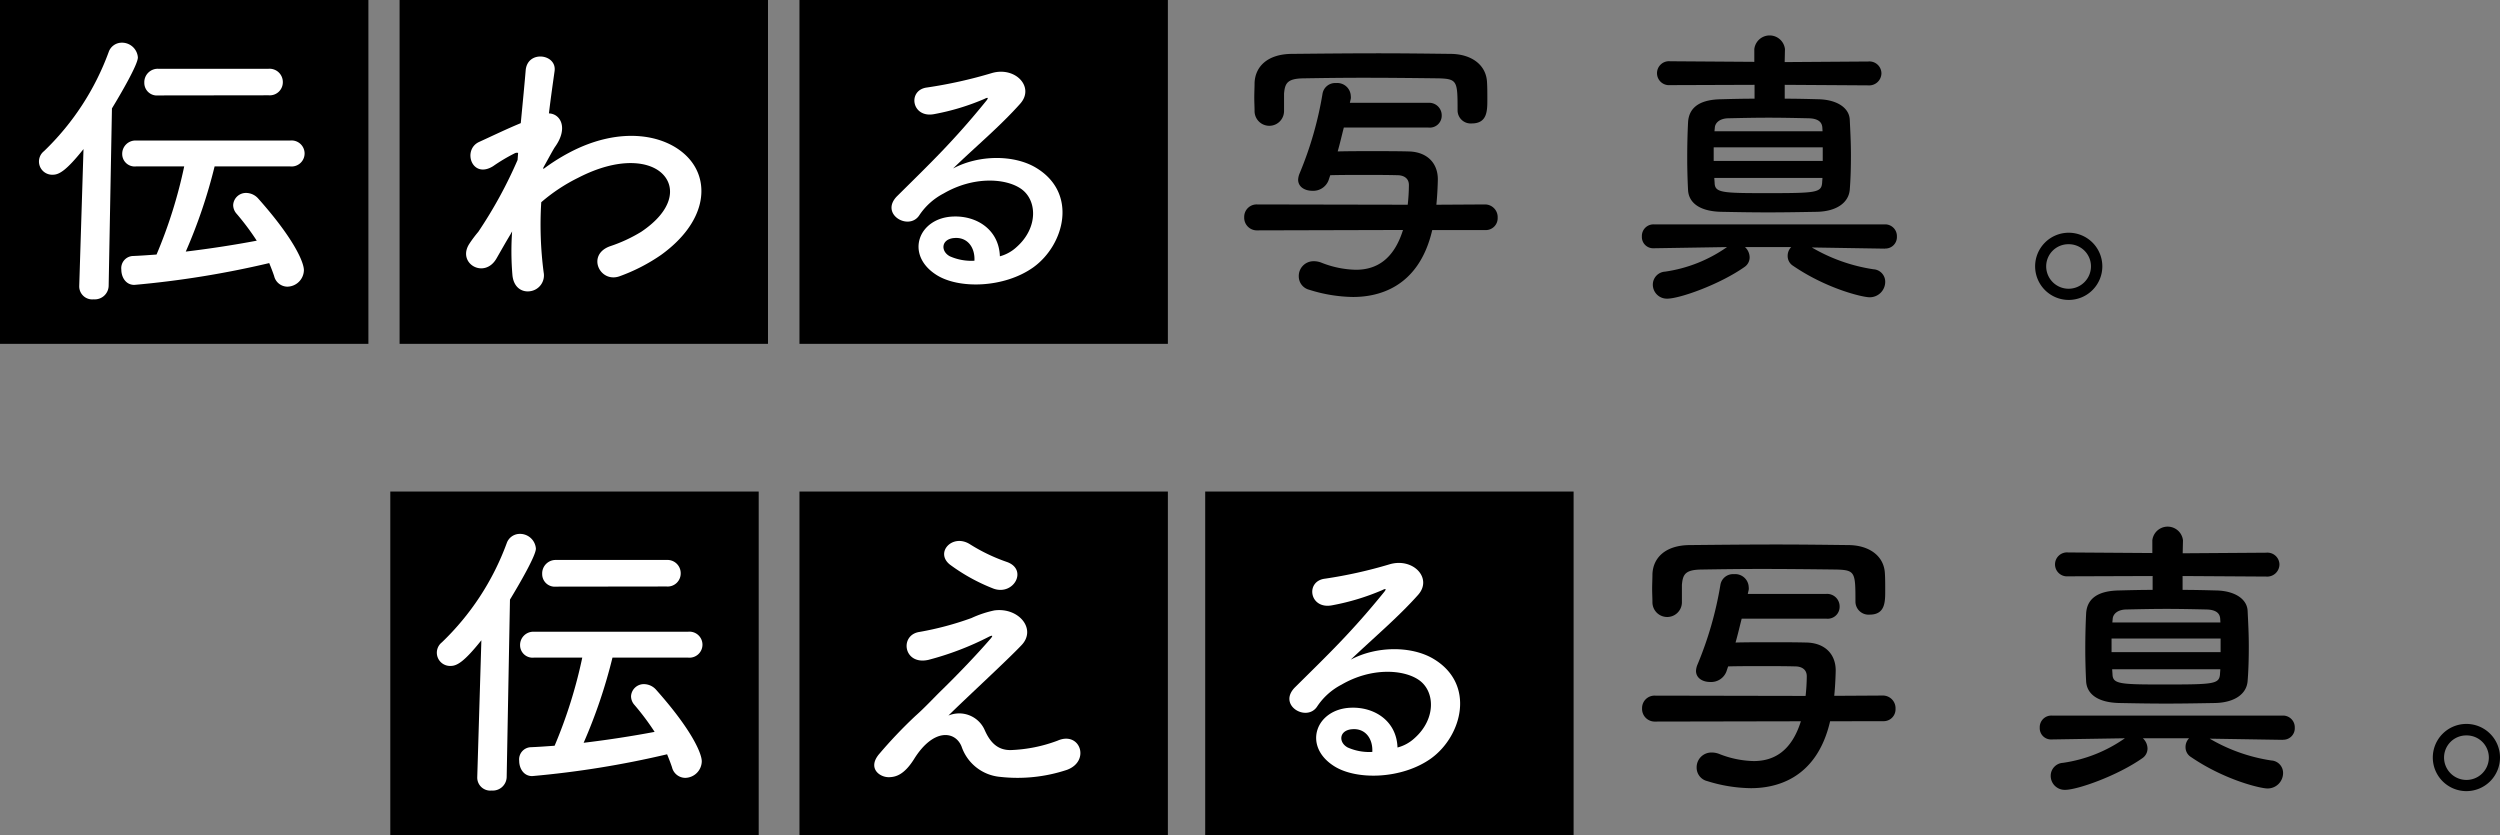 <svg xmlns="http://www.w3.org/2000/svg" viewBox="0 0 508.96 170.07"><rect x="0" y="0" width="508.96" height="170.07" fill="#808080" stroke="none"/><defs><style>.cls-1{fill:#fff;}</style></defs><title>img-intro-title</title><g id="レイヤー_2" data-name="レイヤー 2"><g id="文字"><rect x="2.5" y="-2.5" width="70" height="75" transform="translate(72.5 -2.5) rotate(90)"/><rect x="83.85" y="-2.5" width="70" height="75" transform="translate(153.85 -83.85) rotate(90)"/><rect x="165.26" y="-2.5" width="70" height="75" transform="translate(235.26 -165.26) rotate(90)"/><rect x="165.26" y="97.57" width="70" height="75" transform="translate(335.33 -65.19) rotate(90)"/><rect x="247.86" y="97.57" width="70" height="75" transform="translate(417.93 -147.79) rotate(90)"/><rect x="81.95" y="97.57" width="70" height="75" transform="translate(252.03 18.12) rotate(90)"/><path class="cls-1" d="M17,30.35c-3.54,4.44-5,5.22-6.24,5.22a2.69,2.69,0,0,1-1.8-4.8A53.48,53.48,0,0,0,22.12,10.61a2.82,2.82,0,0,1,2.65-1.92,3.24,3.24,0,0,1,3.3,3c0,1.44-3.42,7.32-5.28,10.38l-.67,36.17a2.83,2.83,0,0,1-3.05,2.7,2.65,2.65,0,0,1-2.94-2.58v-.12Zm26.69,3.53a106.45,106.45,0,0,1-5.87,17.34c5-.6,10-1.38,14.45-2.22a51.68,51.68,0,0,0-4.08-5.46,2.68,2.68,0,0,1-.72-1.8,2.61,2.61,0,0,1,2.7-2.46,3.34,3.34,0,0,1,2.4,1.14c7.32,8.22,9.3,13,9.3,14.58a3.43,3.43,0,0,1-3.36,3.36,2.8,2.8,0,0,1-2.7-2.16c-.3-.9-.66-1.8-1-2.64A193.56,193.56,0,0,1,27.34,58c-1.73,0-2.64-1.56-2.64-3.12A2.48,2.48,0,0,1,27,52.12c1.57-.06,3.18-.18,4.87-.3a97.56,97.56,0,0,0,5.63-17.94H27.7a2.54,2.54,0,0,1-2.82-2.51,2.7,2.7,0,0,1,2.82-2.76H59.08a2.65,2.65,0,1,1,0,5.27ZM32.2,19.43a2.56,2.56,0,0,1-2.82-2.58A2.74,2.74,0,0,1,32.2,14H54.7a2.7,2.7,0,0,1,2.88,2.7,2.66,2.66,0,0,1-2.88,2.7Z"/><path class="cls-1" d="M103.91,47.74c-.84,1.38-1.75,3-2.82,4.86-2.46,4.32-8.16,1-5.52-3a24.34,24.34,0,0,1,1.8-2.4,91,91,0,0,0,8-14.63l.11-1.44a1,1,0,0,0-.77.12,35.45,35.45,0,0,0-4.32,2.58c-4.32,2.69-6.3-3.31-2.88-4.92,2.21-1,5.46-2.58,8.51-3.84.42-4.38.79-8.16,1-10.74.35-4.2,6.42-3.36,5.88.18-.3,2.16-.73,5.1-1.15,8.58,2.34.06,4,2.94,1.27,6.78-.31.42-1.2,2.09-2.41,4.26v.29a39.87,39.87,0,0,1,5.17-3.29c10.67-5.7,20.21-3.72,24.53,1.2s3.36,13-5.7,19.55a36.76,36.76,0,0,1-8.52,4.38c-4,1.38-6.72-4.38-1.92-6.12a30.59,30.59,0,0,0,6.36-2.94c6.36-4.26,7.08-8.94,4.44-11.7s-8.94-3.59-17.22.67a35.57,35.57,0,0,0-7.56,5,74.84,74.84,0,0,0,.49,14.28,3.25,3.25,0,0,1-2.77,3.84c-1.61.24-3.35-.72-3.59-3.3a57.8,57.8,0,0,1-.06-8.88Z"/><path class="cls-1" d="M207,50.26c4.38-3.9,4.2-9.6.78-11.88-3.12-2.1-9.6-2.52-15.66,1a13.27,13.27,0,0,0-5,4.5c-2.16,3.18-8.15-.36-4.43-4,6.6-6.54,11.45-11.15,18.11-19.37.66-.84.06-.6-.42-.36a47.87,47.87,0,0,1-10.08,3.06c-4.73,1-5.64-4.92-1.55-5.4a92.94,92.94,0,0,0,13.19-2.94c4.8-1.38,8.76,2.88,5.76,6.24-1.92,2.16-4.32,4.5-6.72,6.72s-4.8,4.38-6.95,6.47c5.27-2.82,12.41-2.82,16.85-.17,8.64,5.15,5.82,15.71-.48,20.27-5.94,4.26-15.3,4.5-19.86,1.5-6.35-4.14-3.54-11.58,3.54-11.82,4.8-.18,9.3,2.7,9.48,8.1A8.09,8.09,0,0,0,207,50.26Zm-12.78-1.8c-2.64.24-2.76,2.7-.84,3.72a10.82,10.82,0,0,0,5,.9C198.52,50.32,196.91,48.22,194.26,48.46Z"/><path d="M291.58,46.84C288.76,59,280,60.46,275.45,60.46A30.74,30.74,0,0,1,266.57,59a2.81,2.81,0,0,1-2.16-2.76,3,3,0,0,1,3-3.06,4.18,4.18,0,0,1,1.62.3,20,20,0,0,0,7,1.44c4.26,0,7.74-2.16,9.6-8.1L256,46.9a2.58,2.58,0,0,1-2.7-2.7,2.53,2.53,0,0,1,2.64-2.58l30.65.06a38.55,38.55,0,0,0,.24-3.9v-.11c0-1.45-1.14-2-2.34-2-2.22-.06-4.56-.06-6.84-.06s-4.56,0-6.83.06l-.36,1.07a3.33,3.33,0,0,1-3.3,2.1c-1.5,0-2.88-.77-2.88-2.27a3.79,3.79,0,0,1,.3-1.27,72.71,72.71,0,0,0,4.67-16.25A2.61,2.61,0,0,1,272,16.91a2.75,2.75,0,0,1,3,2.64,2,2,0,0,1,0,.54l-.19.84h16a2.55,2.55,0,0,1,2.7,2.58,2.43,2.43,0,0,1-2.7,2.46H273.58c-.42,1.62-.78,3.24-1.25,4.86,2.33-.06,4.73-.06,7.13-.06s4.86,0,7.26.06c3.72.06,6,2.28,6,5.69,0,.24-.06,2.88-.3,5.16l9.9-.06a2.58,2.58,0,0,1,2.58,2.7,2.42,2.42,0,0,1-2.52,2.52ZM261.41,22.67a3,3,0,0,1-6-.12c0-.78-.06-1.74-.06-2.7s.06-2,.06-2.94c.12-3.42,2.7-5.88,7.5-5.94,6-.06,11.93-.12,17.81-.12,4.8,0,9.66.06,14.7.12,4.14.06,7.2,2.22,7.32,5.88.06.9.06,2.16.06,3.36,0,2.34,0,4.92-3.18,4.92a2.67,2.67,0,0,1-2.88-2.58v-.12c0-5.88-.06-6.36-3.78-6.48-4.74-.06-10.14-.12-15.42-.12-4.38,0-8.58.06-12.23.12-3.24.06-3.72,1-3.9,3.12v3.6Z"/><path d="M383.68,50.62l-14.82-.24a35.09,35.09,0,0,0,12.54,4.44,2.54,2.54,0,0,1,2.4,2.58,3.15,3.15,0,0,1-3.18,3.12c-1.44,0-8.76-1.74-15.6-6.42a2.33,2.33,0,0,1-1.08-2,2.54,2.54,0,0,1,.72-1.8h-9.41a2.9,2.9,0,0,1,.95,2.1,2.37,2.37,0,0,1-1,1.92c-5.1,3.6-13.25,6.48-15.77,6.48a2.85,2.85,0,0,1-2.94-2.88A2.65,2.65,0,0,1,339,55.3a29.11,29.11,0,0,0,12.59-5l-14.87.24h-.06a2.29,2.29,0,0,1-2.4-2.4,2.36,2.36,0,0,1,2.46-2.46h47a2.39,2.39,0,0,1,2.46,2.46,2.34,2.34,0,0,1-2.4,2.46ZM363.34,17.27v2.82c2.4,0,4.74.06,7,.12,3.66.12,6.12,1.74,6.24,4.14s.24,4.74.24,7.19-.06,4.92-.24,7.09C376.36,41.2,374,43,370,43.12c-3.36.06-6.78.12-10.08.12s-6.54-.06-9.59-.12c-4.44-.12-6.54-1.92-6.67-4.44-.11-2.16-.17-4.38-.17-6.53,0-2.52.06-5,.17-7.2.13-2.64,1.81-4.62,6.54-4.74,2.22-.06,4.56-.12,7-.12V17.27L340,17.33a2.44,2.44,0,1,1,0-4.86l17.15.12V10a3.14,3.14,0,0,1,6.24,0l-.06,2.64,17-.12a2.45,2.45,0,0,1,2.7,2.4,2.5,2.5,0,0,1-2.7,2.46ZM371.08,30h-22.2v2.77h22.2ZM371,26c-.06-1.14-.84-1.86-2.76-1.92-2.7-.06-5.45-.12-8.16-.12s-5.46.06-8.27.12c-1.81.06-2.65,1-2.7,1.92l-.07.72h22ZM349,36.22l.07,1c.05,2,1.43,2.1,10.31,2.1,10.32,0,11.4-.06,11.58-2.1,0-.3.06-.66.06-1Z"/><path d="M421.13,61.06A6.84,6.84,0,1,1,428,54.22,6.84,6.84,0,0,1,421.13,61.06Zm0-11.34a4.51,4.51,0,0,0-4.56,4.5,4.56,4.56,0,1,0,9.12,0A4.51,4.51,0,0,0,421.13,49.72Z"/><path class="cls-1" d="M98,130.35c-3.54,4.44-5,5.22-6.24,5.22a2.69,2.69,0,0,1-1.8-4.8,53.48,53.48,0,0,0,13.19-20.16,2.82,2.82,0,0,1,2.65-1.92,3.24,3.24,0,0,1,3.3,3c0,1.44-3.42,7.32-5.28,10.38l-.67,36.17a2.83,2.83,0,0,1-3.05,2.7,2.65,2.65,0,0,1-2.94-2.58v-.12Zm26.69,3.53a106.45,106.45,0,0,1-5.87,17.34c5-.6,10-1.38,14.45-2.22a51.68,51.68,0,0,0-4.08-5.46,2.68,2.68,0,0,1-.72-1.8,2.61,2.61,0,0,1,2.7-2.46,3.34,3.34,0,0,1,2.4,1.14c7.32,8.22,9.3,13,9.3,14.58a3.43,3.43,0,0,1-3.36,3.36,2.8,2.8,0,0,1-2.7-2.16c-.3-.9-.66-1.8-1-2.64A193.56,193.56,0,0,1,108.34,158c-1.73,0-2.64-1.56-2.64-3.12a2.48,2.48,0,0,1,2.34-2.76c1.57-.06,3.18-.18,4.87-.3a97.56,97.56,0,0,0,5.63-17.94H108.7a2.54,2.54,0,0,1-2.82-2.51,2.7,2.7,0,0,1,2.82-2.76h31.38a2.65,2.65,0,1,1,0,5.27ZM113.2,119.43a2.56,2.56,0,0,1-2.82-2.58A2.74,2.74,0,0,1,113.2,114h22.5a2.7,2.7,0,0,1,2.88,2.7,2.66,2.66,0,0,1-2.88,2.7Z"/><path class="cls-1" d="M200.5,148.7c1,2.22,2.46,4.08,5.34,4a30,30,0,0,0,9.48-1.92c4.56-2,6.72,4.14,1.92,5.94a31.85,31.85,0,0,1-13.62,1.44,9.15,9.15,0,0,1-7.86-6.18c-1.31-3.24-5.76-3.72-9.65,2.52-2.1,3.36-3.84,3.66-5,3.72-2,.12-4.68-1.86-2-4.86a94.71,94.71,0,0,1,7.2-7.56c2.1-1.86,3.77-3.72,5.69-5.58,2.76-2.7,6.66-6.72,9.66-10.19.66-.78.24-.66-.29-.42a60.06,60.06,0,0,1-12.37,4.73c-5.09,1.14-5.93-5.09-1.8-5.69a63,63,0,0,0,10.56-2.82,21.63,21.63,0,0,1,4.68-1.56c5-.66,8.64,3.84,5.52,7.08-2.82,3-11.88,11.33-14.88,14.33A5.67,5.67,0,0,1,200.5,148.7Zm-7.13-33.77c-3.07-2.46.54-6.36,4.08-4.14a36.11,36.11,0,0,0,7.49,3.6c4.38,1.5,1.5,6.9-2.64,5.46A38,38,0,0,1,193.37,114.93Z"/><path class="cls-1" d="M288,150.26c4.38-3.9,4.2-9.6.78-11.88-3.12-2.1-9.6-2.52-15.66,1a13.27,13.27,0,0,0-5,4.5c-2.16,3.18-8.15-.36-4.43-4,6.6-6.54,11.45-11.15,18.11-19.37.66-.84.06-.6-.42-.36a47.87,47.87,0,0,1-10.08,3.06c-4.73,1-5.64-4.92-1.55-5.4a92.94,92.94,0,0,0,13.19-2.94c4.8-1.38,8.76,2.88,5.76,6.24-1.92,2.16-4.32,4.5-6.72,6.72s-4.8,4.38-7,6.47c5.27-2.82,12.41-2.82,16.85-.17,8.64,5.15,5.82,15.71-.48,20.27-5.94,4.26-15.3,4.5-19.86,1.5-6.35-4.14-3.54-11.58,3.54-11.82,4.8-.18,9.3,2.7,9.48,8.1A8.09,8.09,0,0,0,288,150.26Zm-12.78-1.8c-2.64.24-2.76,2.7-.84,3.72a10.82,10.82,0,0,0,5,.9C279.52,150.32,277.91,148.22,275.26,148.46Z"/><path d="M372.58,146.84C369.76,159,361,160.46,356.45,160.46a30.74,30.74,0,0,1-8.88-1.44,2.81,2.81,0,0,1-2.16-2.76,3,3,0,0,1,3-3.06,4.18,4.18,0,0,1,1.62.3,20,20,0,0,0,7,1.44c4.26,0,7.74-2.16,9.6-8.1L337,146.9a2.58,2.58,0,0,1-2.7-2.7,2.53,2.53,0,0,1,2.64-2.58l30.65.06a38.55,38.55,0,0,0,.24-3.9v-.11c0-1.45-1.14-2-2.34-2-2.22-.06-4.56-.06-6.84-.06s-4.56,0-6.83.06l-.36,1.07a3.33,3.33,0,0,1-3.3,2.1c-1.5,0-2.88-.77-2.88-2.27a3.79,3.79,0,0,1,.3-1.27,72.71,72.71,0,0,0,4.67-16.25,2.61,2.61,0,0,1,2.76-2.16,2.75,2.75,0,0,1,3,2.64,2,2,0,0,1,0,.54l-.19.84h16a2.55,2.55,0,0,1,2.7,2.58,2.43,2.43,0,0,1-2.7,2.46H354.58c-.42,1.62-.78,3.24-1.25,4.86,2.33-.06,4.73-.06,7.13-.06s4.86,0,7.26.06c3.72.06,6,2.28,6,5.69,0,.24-.06,2.88-.3,5.16l9.9-.06a2.58,2.58,0,0,1,2.58,2.7,2.42,2.42,0,0,1-2.52,2.52Zm-30.17-24.17a3,3,0,0,1-6-.12c0-.78-.06-1.74-.06-2.7s.06-2,.06-2.94c.12-3.42,2.7-5.88,7.5-5.94,6-.06,11.93-.12,17.81-.12,4.8,0,9.66.06,14.7.12,4.14.06,7.2,2.22,7.32,5.88.06.9.06,2.16.06,3.36,0,2.34,0,4.92-3.18,4.92a2.67,2.67,0,0,1-2.88-2.58v-.12c0-5.88-.06-6.36-3.78-6.48-4.74-.06-10.14-.12-15.42-.12-4.38,0-8.58.06-12.23.12-3.24.06-3.72,1-3.9,3.12v3.6Z"/><path d="M464.68,150.62l-14.82-.24a35.09,35.09,0,0,0,12.54,4.44,2.54,2.54,0,0,1,2.4,2.58,3.15,3.15,0,0,1-3.18,3.12c-1.44,0-8.76-1.74-15.6-6.42a2.33,2.33,0,0,1-1.08-2,2.54,2.54,0,0,1,.72-1.8h-9.41a2.9,2.9,0,0,1,.95,2.1,2.37,2.37,0,0,1-1,1.92c-5.1,3.6-13.25,6.48-15.77,6.48a2.85,2.85,0,0,1-2.94-2.88A2.65,2.65,0,0,1,420,155.3a29.11,29.11,0,0,0,12.59-5l-14.87.24h-.06a2.29,2.29,0,0,1-2.4-2.4,2.36,2.36,0,0,1,2.46-2.46h47a2.39,2.39,0,0,1,2.46,2.46,2.34,2.34,0,0,1-2.4,2.46Zm-20.34-33.35v2.82c2.4,0,4.74.06,7,.12,3.66.12,6.12,1.74,6.24,4.14s.24,4.74.24,7.19-.06,4.92-.24,7.09c-.18,2.57-2.52,4.37-6.54,4.49-3.36.06-6.78.12-10.08.12s-6.54-.06-9.59-.12c-4.44-.12-6.54-1.92-6.67-4.44-.11-2.16-.17-4.38-.17-6.53,0-2.52.06-5,.17-7.2.13-2.64,1.81-4.62,6.54-4.74,2.22-.06,4.56-.12,7-.12v-2.82l-17.21.06a2.44,2.44,0,1,1,0-4.86l17.15.12V110a3.14,3.14,0,0,1,6.24,0l-.06,2.64,17-.12a2.45,2.45,0,0,1,2.7,2.4,2.5,2.5,0,0,1-2.7,2.46ZM452.08,130h-22.2v2.77h22.2ZM452,126c-.06-1.14-.84-1.86-2.76-1.92-2.7-.06-5.45-.12-8.16-.12s-5.46.06-8.27.12c-1.81.06-2.65,1-2.7,1.92l-.07.72h22Zm-22,10.25.07,1c.05,2,1.43,2.1,10.31,2.1,10.32,0,11.4-.06,11.58-2.1,0-.3.06-.66.06-1Z"/><path d="M502.13,161.06a6.84,6.84,0,1,1,6.83-6.84A6.84,6.84,0,0,1,502.13,161.06Zm0-11.34a4.51,4.51,0,0,0-4.56,4.5,4.56,4.56,0,1,0,9.12,0A4.51,4.51,0,0,0,502.13,149.72Z"/></g></g></svg>